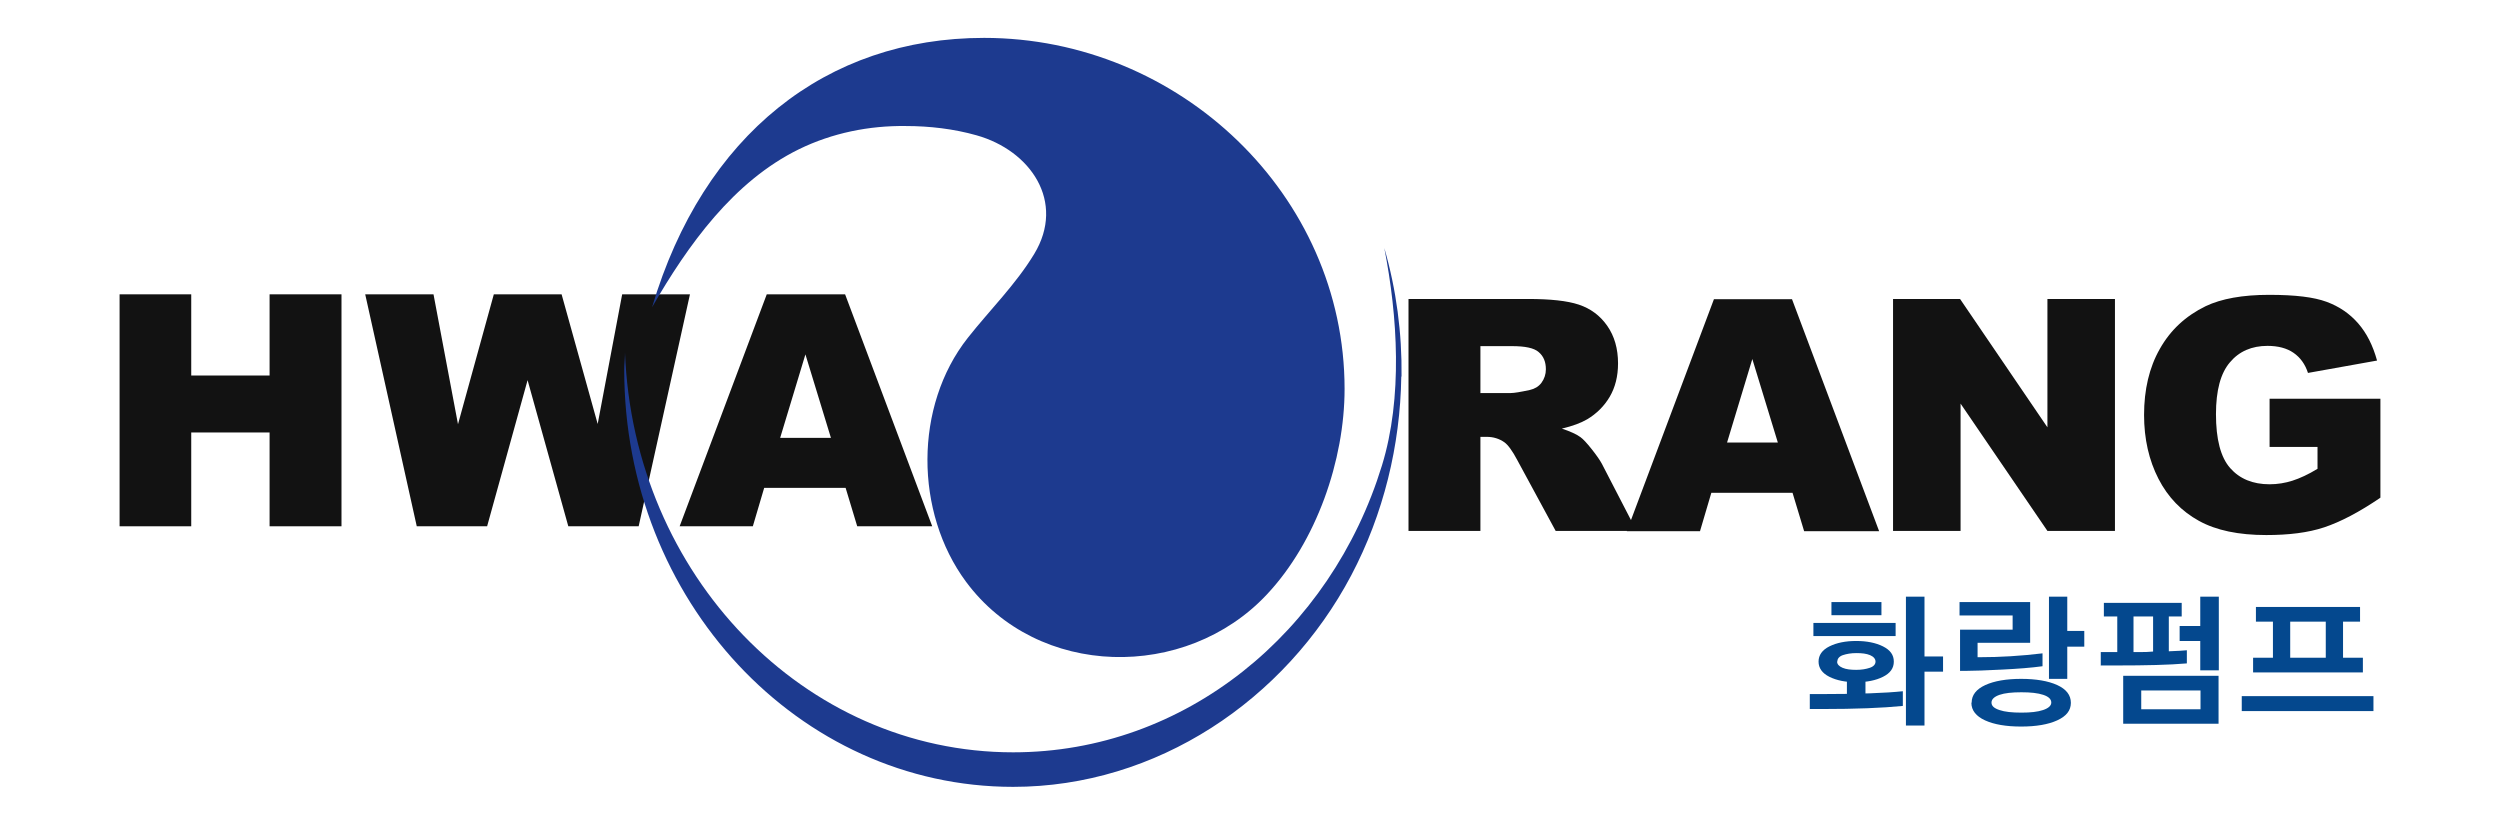 <?xml version="1.0" encoding="UTF-8"?>
<svg id="_레이어_1" data-name="레이어_1" xmlns="http://www.w3.org/2000/svg" version="1.1" viewBox="0 0 97 32">
  <!-- Generator: Adobe Illustrator 29.7.1, SVG Export Plug-In . SVG Version: 2.1.1 Build 8)  -->
  <defs>
    <style>
      .st0 {
        fill: #1d3a8f;
      }

      .st1 {
        fill: #121212;
      }

      .st2 {
        fill: #04488e;
      }
    </style>
  </defs>
  <g>
    <path class="st2" d="M70.22,27.5v-.57h.48c1.43,0,2.47-.04,3.13-.11v.57c-.8.08-1.84.12-3.13.12h-.48ZM70.36,24.68v-.51h3.19v.51h-3.19ZM70.56,25.67c0-.25.14-.45.42-.59s.63-.21,1.04-.21.76.07,1.04.21c.28.14.42.33.42.59s-.14.45-.42.59c-.28.14-.63.21-1.04.21s-.76-.07-1.04-.21-.42-.34-.42-.59ZM71.06,23.87v-.51h1.94v.51h-1.94ZM71.28,25.67c0,.1.07.18.21.24.14.06.32.08.53.08s.38-.03.53-.08c.15-.05.22-.14.22-.24s-.07-.19-.21-.25-.32-.08-.53-.08-.38.03-.53.08c-.14.05-.21.14-.21.24ZM71.66,27.17v-.85h.72v.85h-.72ZM73.95,28.15v-5h.72v2.32h.72v.59h-.72v2.09h-.72Z"/>
    <path class="st2" d="M76.05,26.04v-1.61h2.04v-.55h-2.06v-.52h2.74v1.58h-2.04v.56h.07c.8,0,1.62-.05,2.45-.15v.5c-.44.06-.96.1-1.57.13-.61.03-1.08.05-1.41.05h-.21ZM76.5,27.26c0-.29.18-.52.53-.68.35-.16.82-.24,1.39-.24s1.05.08,1.4.24c.35.16.53.39.53.69s-.18.52-.53.68c-.35.16-.82.24-1.4.24s-1.05-.08-1.4-.24-.53-.39-.53-.68ZM77.27,27.26c0,.13.1.22.31.29.2.07.49.1.85.1s.63-.03.84-.1c.21-.07.32-.17.32-.29,0-.13-.1-.23-.31-.3s-.49-.1-.85-.1-.65.03-.85.1c-.2.07-.31.17-.31.3ZM79.5,26.34v-3.19h.71v1.33h.66v.61h-.66v1.25h-.71Z"/>
    <path class="st2" d="M81.51,25.83v-.53h.64v-1.38h-.52v-.53h3.02v.53h-.5v1.35c.35-.01.58-.03.7-.04v.51c-.7.06-1.6.08-2.72.08h-.63ZM82.38,28.08v-1.86h3.7v1.86h-3.7ZM82.78,25.3h.27c.14,0,.3,0,.49-.02v-1.36h-.76v1.38ZM83.08,27.52h2.3v-.73h-2.3v.73ZM84.57,24.87v-.58h.8v-1.14h.72v2.86h-.72v-1.14h-.8Z"/>
    <path class="st2" d="M86.98,27.59v-.58h5.11v.58h-5.11ZM87.42,26.09v-.57h.77v-1.4h-.66v-.57h4.04v.57h-.66v1.4h.77v.57h-4.26ZM88.86,25.52h1.38v-1.4h-1.38v1.4Z"/>
  </g>
  <g>
    <path class="st1" d="M54.65,20.6v-9h4.64c.86,0,1.52.07,1.97.22.45.15.82.42,1.1.82.28.4.42.89.42,1.46,0,.5-.11.93-.32,1.29-.21.36-.51.66-.88.88-.24.14-.56.26-.98.36.33.11.57.22.72.33.1.07.25.23.44.47s.32.43.39.56l1.35,2.61h-3.14l-1.49-2.75c-.19-.36-.36-.59-.5-.69-.2-.14-.43-.21-.68-.21h-.25v3.65h-2.8ZM57.45,15.25h1.17c.13,0,.37-.04.74-.12.18-.04.34-.13.45-.28s.17-.33.17-.52c0-.29-.09-.51-.28-.67-.18-.16-.53-.23-1.04-.23h-1.22v1.83Z"/>
    <path class="st1" d="M69.56,19.12h-3.16l-.44,1.49h-2.84l3.38-9h3.03l3.38,9h-2.91l-.45-1.49ZM68.98,17.17l-.99-3.24-.98,3.24h1.98Z"/>
    <path class="st1" d="M73.45,11.6h2.6l3.39,4.98v-4.98h2.62v9h-2.62l-3.37-4.94v4.94h-2.62v-9Z"/>
    <path class="st1" d="M88.06,17.34v-1.87h4.3v3.84c-.82.56-1.55.94-2.18,1.15s-1.38.3-2.25.3c-1.07,0-1.94-.18-2.61-.55s-1.2-.91-1.57-1.63c-.37-.72-.56-1.55-.56-2.48,0-.98.2-1.84.61-2.56.41-.73,1-1.28,1.78-1.66.61-.29,1.43-.44,2.46-.44s1.74.09,2.23.27c.49.18.9.46,1.23.84.33.38.57.86.73,1.44l-2.68.48c-.11-.34-.3-.6-.56-.78-.26-.18-.6-.27-1.01-.27-.61,0-1.1.21-1.46.64-.36.42-.54,1.09-.54,2.01,0,.97.18,1.67.55,2.09s.88.63,1.53.63c.31,0,.61-.05.89-.14.28-.09.61-.24.97-.46v-.85h-1.86Z"/>
  </g>
  <g>
    <path class="st1" d="M4.64,11.42h2.78v3.15h3.04v-3.15h2.79v9h-2.79v-3.64h-3.04v3.64h-2.78v-9Z"/>
    <path class="st1" d="M14.18,11.42h2.64l.95,5.04,1.39-5.04h2.63l1.4,5.03.95-5.03h2.63l-1.99,9h-2.73l-1.58-5.67-1.57,5.67h-2.73l-2-9Z"/>
    <path class="st1" d="M32.81,18.93h-3.16l-.44,1.49h-2.84l3.38-9h3.04l3.38,9h-2.91l-.45-1.49ZM32.24,16.99l-.99-3.24-.98,3.24h1.98Z"/>
  </g>
  <path class="st0" d="M38.18,1.47c-6.11,0-10.89,3.75-12.88,10.45,1.4-2.43,3.17-4.89,5.7-6.13,1.29-.63,2.72-.92,4.15-.9.91,0,1.86.11,2.74.36,2.1.59,3.46,2.58,2.24,4.6-.72,1.19-1.72,2.17-2.58,3.26-2.09,2.65-2.06,6.77-.07,9.46,2.79,3.77,8.53,3.85,11.67.5,1.93-2.05,3.02-5.22,3.02-7.98,0-7.52-6.4-13.62-13.99-13.62Z"/>
  <path class="st0" d="M54.38,14.61c.02-1.68-.2-3.37-.67-4.99.52,2.65.72,5.81-.09,8.44-1.98,6.46-7.63,11.13-14.31,11.13-8.12,0-14.73-6.89-15.06-15.51,0,.22-.03.44-.03.67,0,8.94,6.76,16.18,15.09,16.18,5.56,0,10.56-3.36,13.12-8.21,1.25-2.37,1.9-5.03,1.94-7.71Z"/>
</svg>